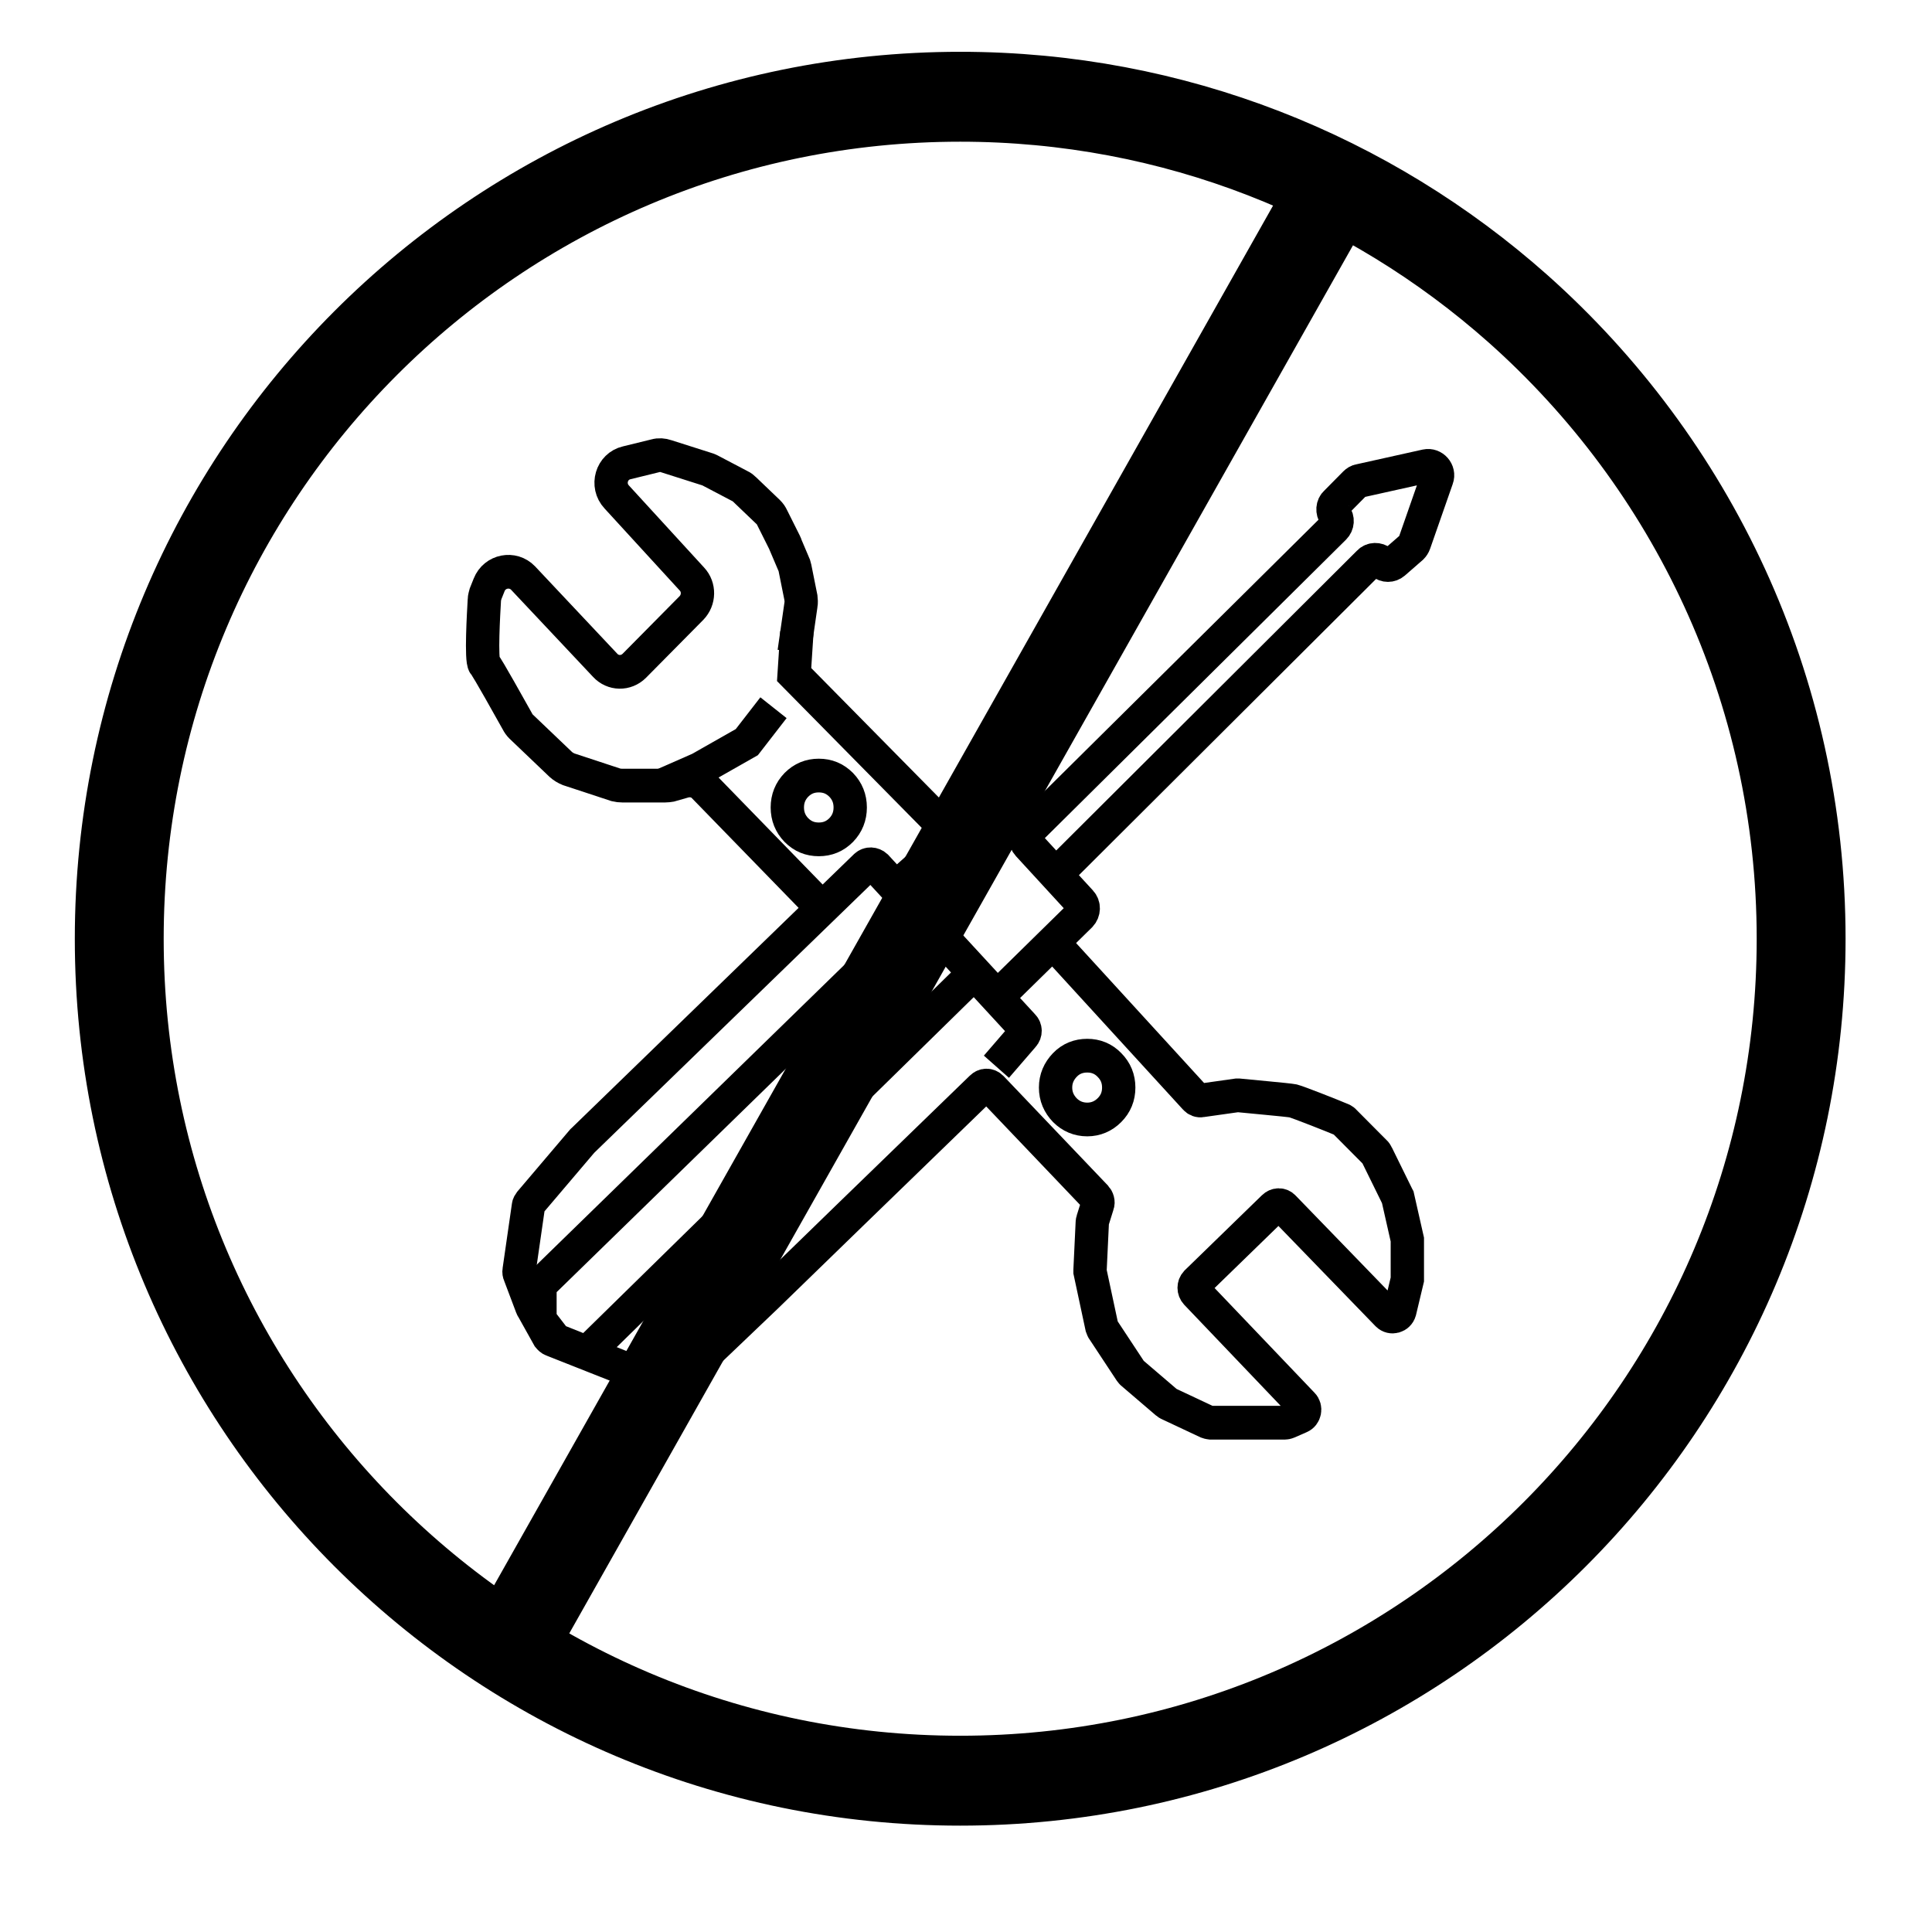 <svg xmlns="http://www.w3.org/2000/svg" xmlns:xlink="http://www.w3.org/1999/xlink" width="40" zoomAndPan="magnify" viewBox="0 0 30 30" height="40" preserveAspectRatio="xMidYMid meet" version="1.2"><defs><clipPath id="57a4d42261"><path d="M 1.113 6 L 28.691 6 L 28.691 28.387 L 1.113 28.387 Z M 1.113 6"></path></clipPath><clipPath id="8860f911db"><path d="M 1.113 0.805 L 28.691 0.805 L 28.691 28.387 L 1.113 28.387 Z M 1.113 0.805"></path></clipPath><clipPath id="f785a64cd7"><path d="M 1.113 0.805 L 21 0.805 L 21 22 L 1.113 22 Z M 1.113 0.805"></path></clipPath><clipPath id="000d867279"><path d="M 1.113 0.805 L 28.691 0.805 L 28.691 28.387 L 1.113 28.387 Z M 1.113 0.805"></path></clipPath></defs><g id="08128e6a14"><g clip-rule="nonzero" clip-path="url(#57a4d42261)"><path style="fill:none;stroke-width:1.5;stroke-linecap:butt;stroke-linejoin:miter;stroke:#000000;stroke-opacity:1;stroke-miterlimit:10;" d="M 44.351 39.979 L 50.433 46.552 C 50.501 46.63 50.614 46.675 50.716 46.652 L 52.313 46.429 C 52.313 46.429 52.358 46.429 52.381 46.429 C 52.675 46.462 54.612 46.63 54.838 46.675 C 55.065 46.731 56.696 47.368 57.035 47.513 C 57.069 47.535 57.115 47.547 57.137 47.58 L 58.553 48.988 C 58.553 48.988 58.598 49.044 58.61 49.078 L 59.516 50.9 C 59.516 50.9 59.538 50.945 59.55 50.967 L 59.98 52.845 C 59.98 52.845 59.98 52.901 59.98 52.923 L 59.98 54.544 C 59.98 54.544 59.98 54.588 59.98 54.622 L 59.64 56.03 C 59.572 56.265 59.266 56.354 59.085 56.176 L 54.419 51.414 C 54.295 51.28 54.091 51.28 53.955 51.414 L 50.478 54.756 C 50.353 54.89 50.353 55.091 50.478 55.225 L 55.269 60.188 C 55.427 60.345 55.37 60.635 55.155 60.725 L 54.612 60.96 C 54.612 60.96 54.532 60.993 54.476 60.993 L 51.123 60.993 C 51.123 60.993 51.033 60.982 50.976 60.96 L 49.243 60.155 C 49.243 60.155 49.187 60.132 49.164 60.11 L 47.579 58.769 C 47.579 58.769 47.545 58.735 47.522 58.702 L 46.276 56.835 C 46.276 56.835 46.242 56.768 46.231 56.734 L 45.699 54.275 C 45.699 54.275 45.699 54.22 45.699 54.197 L 45.8 52.085 C 45.8 52.085 45.8 52.029 45.812 52.006 L 46.038 51.291 C 46.084 51.179 46.038 51.045 45.959 50.956 L 41.27 46.094 C 41.134 45.959 40.942 45.959 40.806 46.094 L 34.951 51.705 L 31.145 55.36 L 28.574 57.785 C 28.574 57.785 28.529 57.819 28.507 57.83 L 26.808 58.735 C 26.808 58.735 26.728 58.758 26.683 58.769 L 25.573 58.858 C 25.573 58.858 25.471 58.858 25.415 58.836 L 21.496 57.304 C 21.428 57.282 21.372 57.226 21.326 57.17 L 20.601 55.885 C 20.601 55.885 20.579 55.863 20.579 55.851 L 20.024 54.398 C 20.001 54.354 19.99 54.287 20.001 54.231 L 20.42 51.358 C 20.42 51.302 20.465 51.235 20.499 51.19 L 22.833 48.474 C 22.833 48.474 22.844 48.452 22.855 48.452 L 35.596 36.235 C 35.732 36.112 35.936 36.123 36.072 36.246 L 42.686 43.344 C 42.799 43.456 42.811 43.646 42.686 43.78 L 41.485 45.155" transform="matrix(0.345,0,0,0.349,1.16,0.805)"></path></g><g clip-rule="nonzero" clip-path="url(#8860f911db)"><path style="fill:none;stroke-width:1.5;stroke-linecap:butt;stroke-linejoin:miter;stroke:#000000;stroke-opacity:1;stroke-miterlimit:10;" d="M 40.194 41.276 L 23.263 57.685 C 23.138 57.796 22.968 57.841 22.821 57.785 L 21.745 57.36 C 21.666 57.327 21.609 57.293 21.564 57.215 L 21.032 56.533 C 20.975 56.455 20.941 56.366 20.941 56.265 L 20.941 55.047 C 20.941 54.935 20.986 54.834 21.066 54.745 L 37.771 38.649 C 37.941 38.493 38.212 38.493 38.371 38.672 L 41.236 41.745 C 41.395 41.913 41.667 41.924 41.837 41.745 L 45.268 38.415 C 45.427 38.247 45.438 37.99 45.28 37.822 L 42.912 35.274 C 42.743 35.095 42.754 34.838 42.912 34.67 L 56.696 21.168 C 56.843 21.023 56.865 20.788 56.73 20.62 L 56.718 20.62 C 56.594 20.441 56.605 20.195 56.764 20.061 L 57.624 19.201 C 57.681 19.145 57.749 19.1 57.828 19.089 L 60.829 18.429 C 61.146 18.362 61.43 18.675 61.316 18.977 L 60.297 21.861 C 60.274 21.928 60.229 21.995 60.184 22.04 L 59.38 22.733 C 59.221 22.867 58.995 22.867 58.836 22.733 L 58.813 22.699 C 58.644 22.565 58.394 22.565 58.247 22.721 L 44.419 36.347" transform="matrix(0.345,0,0,0.349,1.16,0.805)"></path></g><g clip-rule="nonzero" clip-path="url(#f785a64cd7)"><path style="fill:none;stroke-width:1.5;stroke-linecap:butt;stroke-linejoin:miter;stroke:#000000;stroke-opacity:1;stroke-miterlimit:10;" d="M 32.38 26.712 L 32.686 24.61 C 32.708 24.499 32.697 24.387 32.686 24.286 L 32.414 22.945 C 32.402 22.878 32.38 22.822 32.346 22.755 L 31.995 21.939 C 31.995 21.939 31.995 21.906 31.983 21.894 L 31.395 20.732 C 31.349 20.631 31.293 20.553 31.213 20.475 L 30.149 19.469 C 30.092 19.413 30.024 19.357 29.945 19.324 L 28.586 18.619 C 28.586 18.619 28.495 18.575 28.439 18.563 L 26.627 17.993 C 26.468 17.938 26.298 17.926 26.14 17.971 L 24.848 18.284 C 24.158 18.441 23.908 19.29 24.395 19.804 L 27.782 23.459 C 28.121 23.817 28.11 24.387 27.759 24.745 L 25.188 27.315 C 24.814 27.684 24.226 27.673 23.874 27.293 L 20.182 23.414 C 19.718 22.934 18.903 23.09 18.653 23.716 L 18.495 24.107 C 18.472 24.197 18.438 24.286 18.438 24.387 C 18.404 24.957 18.28 27.07 18.438 27.248 C 18.597 27.427 19.639 29.294 19.922 29.786 C 19.967 29.875 20.024 29.953 20.092 30.02 L 21.881 31.708 C 21.983 31.798 22.096 31.865 22.232 31.921 L 24.361 32.614 C 24.452 32.636 24.554 32.647 24.645 32.647 L 26.581 32.647 C 26.66 32.647 26.74 32.636 26.808 32.625 L 27.442 32.446 C 27.759 32.368 28.099 32.446 28.325 32.692 L 33.626 38.079" transform="matrix(0.345,0,0,0.349,1.16,0.805)"></path></g><path style="fill:none;stroke-width:1.5;stroke-linecap:butt;stroke-linejoin:miter;stroke:#000000;stroke-opacity:1;stroke-miterlimit:10;" d="M 34.905 33.619 C 34.905 34.011 34.77 34.346 34.498 34.625 C 34.215 34.905 33.886 35.039 33.49 35.039 C 33.093 35.039 32.765 34.905 32.482 34.625 C 32.21 34.346 32.074 34.011 32.074 33.619 C 32.074 33.228 32.21 32.893 32.482 32.614 C 32.765 32.334 33.093 32.2 33.49 32.2 C 33.886 32.2 34.215 32.334 34.498 32.614 C 34.77 32.893 34.905 33.228 34.905 33.619 Z M 34.905 33.619" transform="matrix(0.345,0,0,0.349,1.16,0.805)"></path><path style="fill:none;stroke-width:1.5;stroke-linecap:butt;stroke-linejoin:miter;stroke:#000000;stroke-opacity:1;stroke-miterlimit:10;" d="M 46.99 46.082 C 46.99 46.474 46.854 46.809 46.571 47.088 C 46.299 47.357 45.959 47.502 45.574 47.502 C 45.178 47.502 44.838 47.357 44.566 47.088 C 44.294 46.809 44.147 46.474 44.147 46.082 C 44.147 45.691 44.294 45.356 44.566 45.076 C 44.838 44.797 45.178 44.663 45.574 44.663 C 45.959 44.663 46.299 44.797 46.571 45.076 C 46.854 45.356 46.99 45.691 46.99 46.082 Z M 46.99 46.082" transform="matrix(0.345,0,0,0.349,1.16,0.805)"></path><path style="fill:none;stroke-width:1.5;stroke-linecap:butt;stroke-linejoin:miter;stroke:#000000;stroke-opacity:1;stroke-miterlimit:10;" d="M 39.56 34.905 L 36.967 37.185" transform="matrix(0.345,0,0,0.349,1.16,0.805)"></path><path style="fill:none;stroke-width:1.5;stroke-linecap:butt;stroke-linejoin:miter;stroke:#000000;stroke-opacity:1;stroke-miterlimit:10;" d="M 32.504 25.818 L 32.38 27.707 L 39.56 34.905 L 41.248 33.385 L 42.595 34.983" transform="matrix(0.345,0,0,0.349,1.16,0.805)"></path><path style="fill:none;stroke-width:1.5;stroke-linecap:butt;stroke-linejoin:miter;stroke:#000000;stroke-opacity:1;stroke-miterlimit:10;" d="M 31.451 29.182 L 30.251 30.713 L 28.121 31.909 L 26.445 32.636" transform="matrix(0.345,0,0,0.349,1.16,0.805)"></path><g clip-rule="nonzero" clip-path="url(#000d867279)"><path style="fill:none;stroke-width:4;stroke-linecap:butt;stroke-linejoin:miter;stroke:#000000;stroke-opacity:1;stroke-miterlimit:10;" d="M 39.855 1.998 C 49.493 1.998 58.281 5.564 64.963 11.432 C 72.766 18.295 77.704 28.31 77.704 39.465 C 77.704 60.155 60.761 76.921 39.855 76.921 C 18.937 76.921 2.005 60.155 2.005 39.465 C 2.005 18.765 18.937 1.998 39.855 1.998 Z M 39.855 1.998" transform="matrix(0.345,0,0,0.349,1.16,0.805)"></path><path style="fill:none;stroke-width:4;stroke-linecap:butt;stroke-linejoin:miter;stroke:#000000;stroke-opacity:1;stroke-miterlimit:10;" d="M 56.752 5.944 L 20.012 70.27" transform="matrix(0.345,0,0,0.349,1.16,0.805)"></path></g></g></svg>